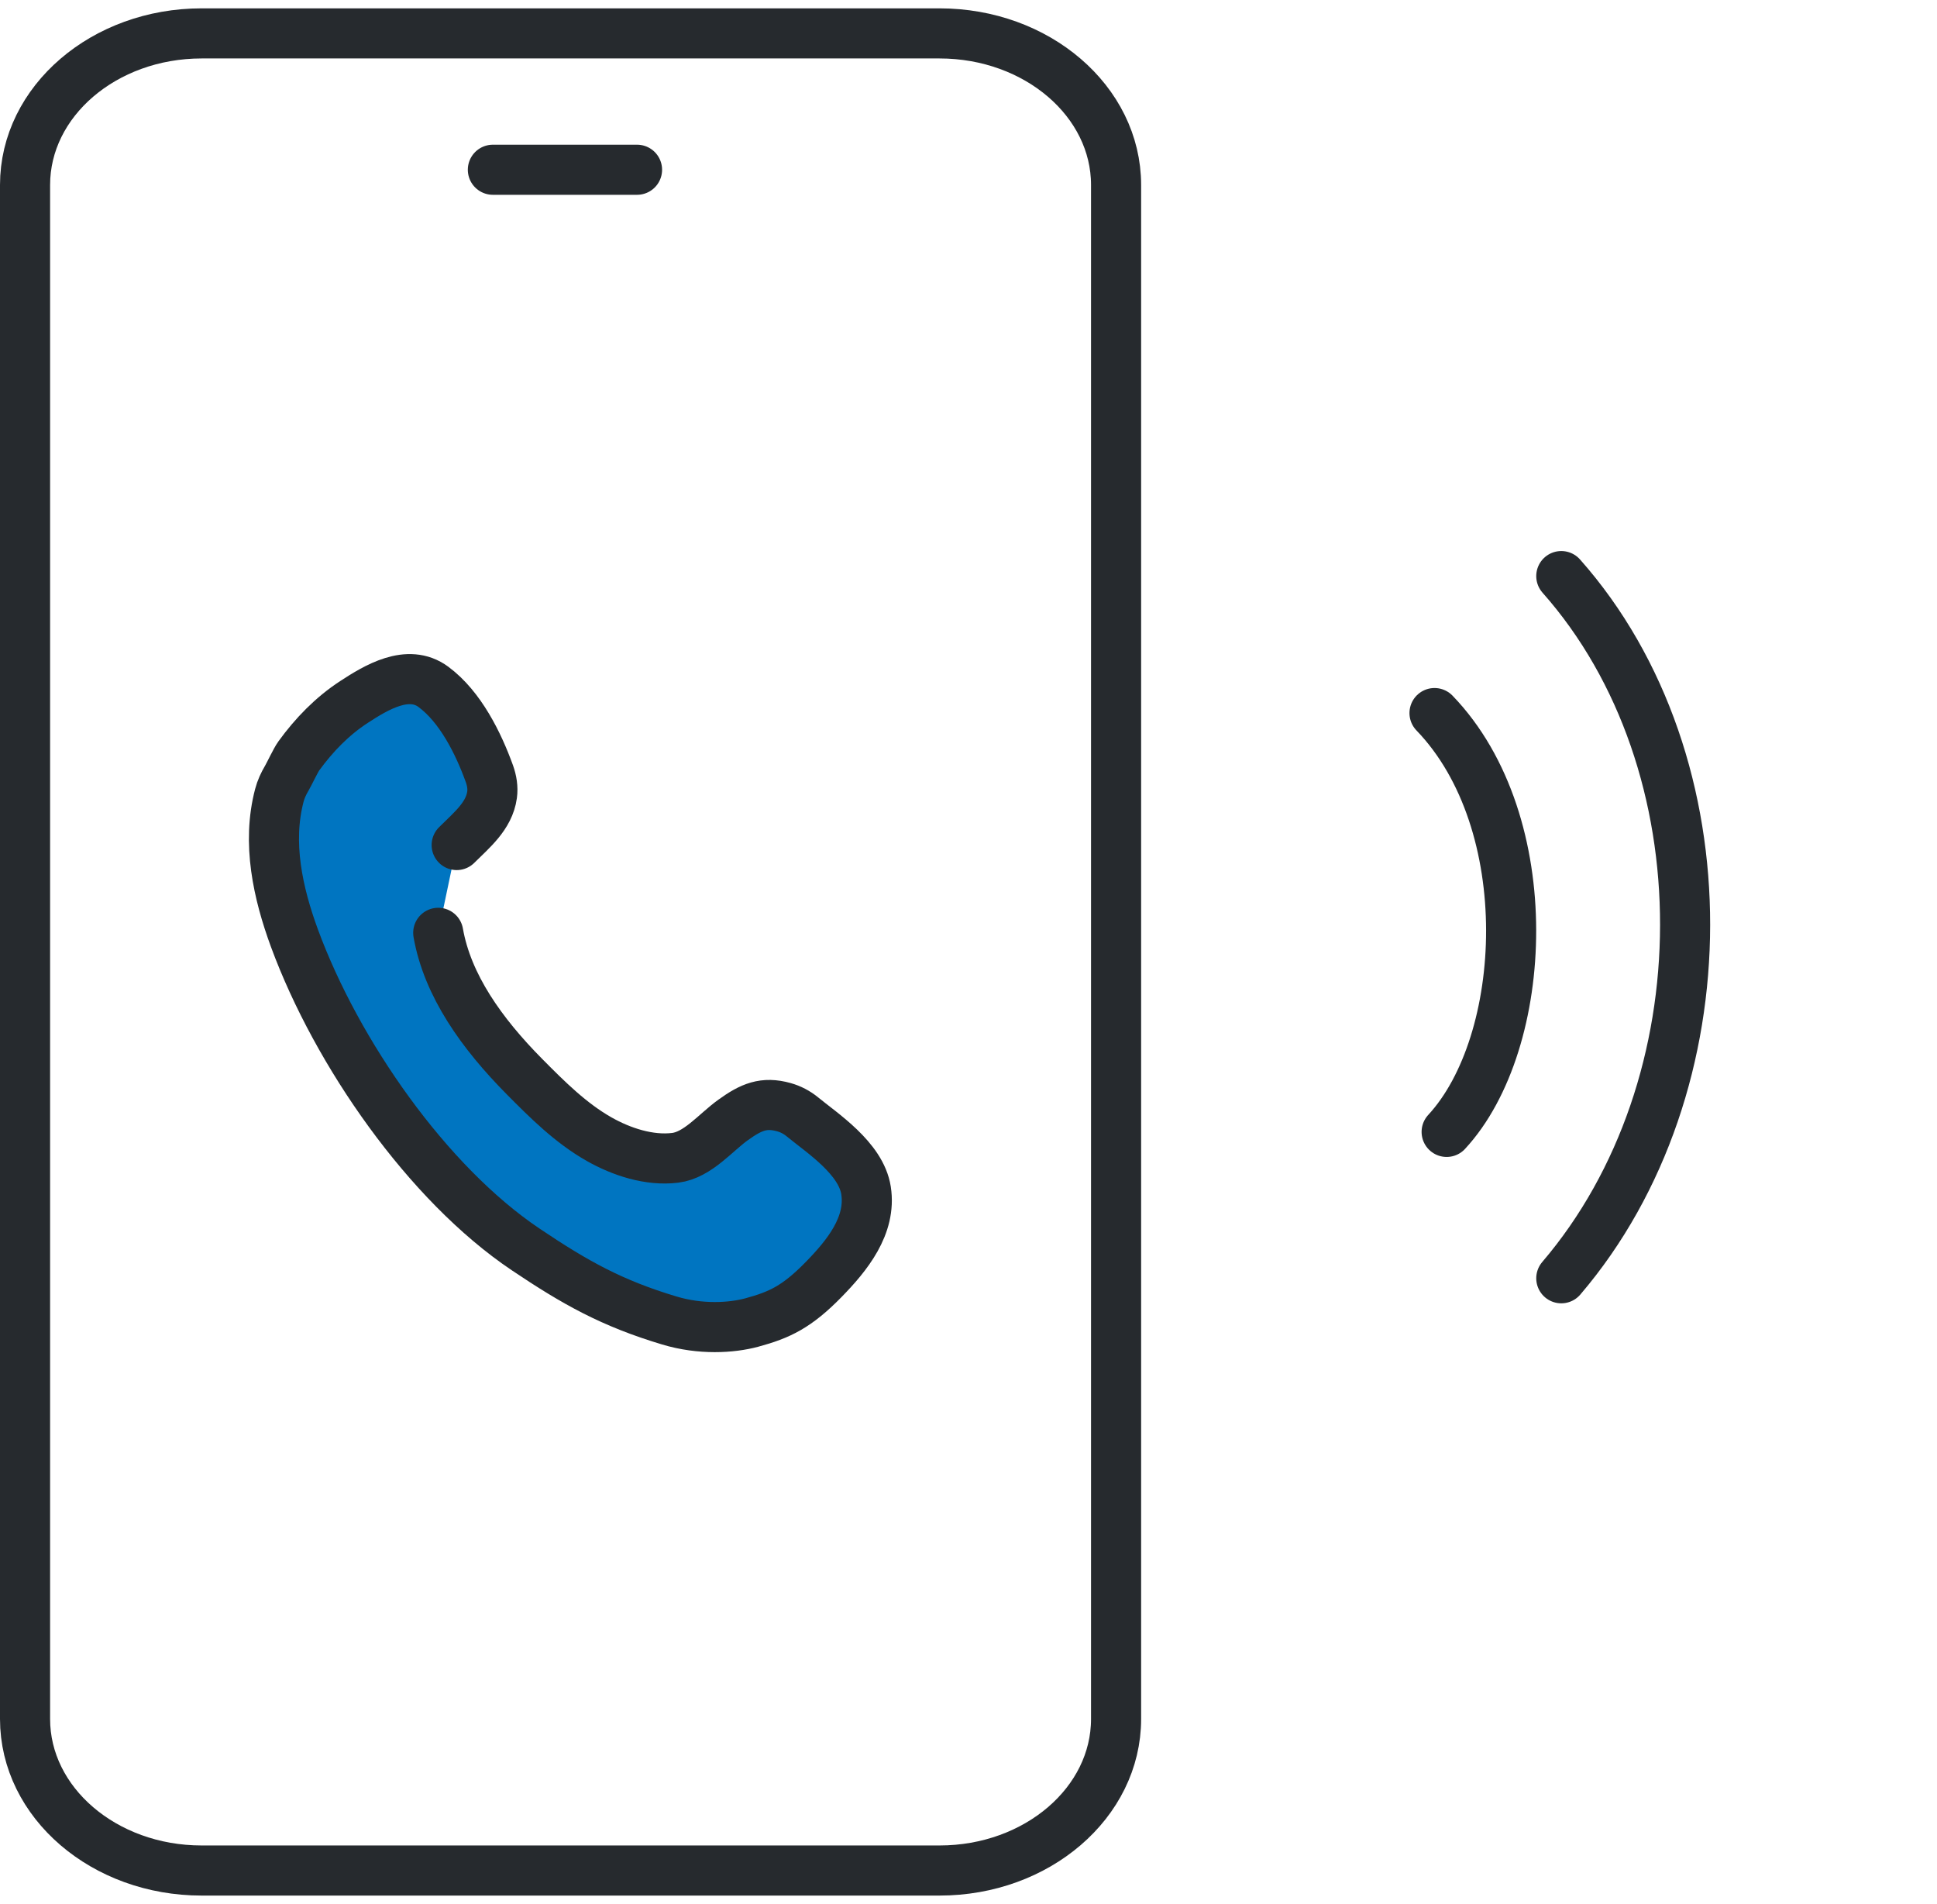 <svg width="58" height="57" viewBox="0 0 58 57" fill="none" xmlns="http://www.w3.org/2000/svg">
<path d="M13.674 25.299C14.129 24.847 14.647 24.429 14.734 23.794C14.763 23.584 14.727 23.37 14.656 23.169C14.325 22.253 13.787 21.163 12.978 20.564C12.218 20.001 11.259 20.586 10.601 21.015C9.946 21.441 9.403 22.004 8.947 22.631C8.854 22.76 8.667 23.16 8.587 23.298C8.492 23.459 8.412 23.63 8.365 23.811C7.989 25.238 8.321 26.739 8.818 28.091C10.086 31.532 12.805 35.434 15.739 37.405C17.224 38.403 18.32 39.017 20.041 39.533C20.977 39.815 21.904 39.758 22.511 39.594C23.349 39.367 23.864 39.122 24.662 38.307C25.367 37.586 26.094 36.691 25.932 35.642C25.783 34.674 24.613 33.92 24.024 33.435C23.862 33.302 23.673 33.203 23.471 33.147C22.875 32.981 22.495 33.138 21.955 33.527C21.421 33.909 20.894 34.578 20.218 34.663C19.438 34.759 18.605 34.482 17.938 34.104C17.091 33.623 16.392 32.926 15.71 32.238C14.423 30.94 13.398 29.5 13.122 27.927" fill="#0075C1"/>
<path d="M13.674 25.299C14.129 24.847 14.647 24.429 14.734 23.794C14.763 23.584 14.727 23.37 14.656 23.169C14.325 22.253 13.787 21.163 12.978 20.564C12.218 20.001 11.259 20.586 10.601 21.015C9.946 21.441 9.403 22.004 8.947 22.631C8.854 22.76 8.667 23.16 8.587 23.298C8.492 23.459 8.412 23.63 8.365 23.811C7.989 25.238 8.321 26.739 8.818 28.091C10.086 31.532 12.805 35.434 15.739 37.405C17.224 38.403 18.32 39.017 20.041 39.533C20.977 39.815 21.904 39.758 22.511 39.594C23.349 39.367 23.864 39.122 24.662 38.307C25.367 37.586 26.094 36.691 25.932 35.642C25.783 34.674 24.613 33.92 24.024 33.435C23.862 33.302 23.673 33.203 23.471 33.147C22.875 32.981 22.495 33.138 21.955 33.527C21.421 33.909 20.894 34.578 20.218 34.663C19.438 34.759 18.605 34.482 17.938 34.104C17.091 33.623 16.392 32.926 15.71 32.238C14.423 30.94 13.398 29.5 13.122 27.927" stroke="#262A2E" stroke-width="1.5" stroke-linecap="round" stroke-linejoin="round"/>
<path d="M28.132 1H6.037C3.117 1 0.75 3.032 0.75 5.538V51.462C0.75 53.968 3.117 56 6.037 56H28.132C31.052 56 33.419 53.968 33.419 51.462V5.538C33.419 3.032 31.052 1 28.132 1Z" stroke="#262A2E" stroke-width="1.5" stroke-linecap="round" stroke-linejoin="round"/>
<path d="M14.758 5.082H19.075" stroke="#262A2E" stroke-width="1.5" stroke-linecap="round" stroke-linejoin="round"/>
<path d="M42.954 21.348C46.115 24.626 45.79 31.214 43.317 33.887" stroke="#262A2E" stroke-width="1.5" stroke-linecap="round" stroke-linejoin="round"/>
<path d="M46.75 17.247C51.714 22.848 51.673 32.508 46.75 38.269" stroke="#262A2E" stroke-width="1.5" stroke-linecap="round" stroke-linejoin="round"/>
</svg>
